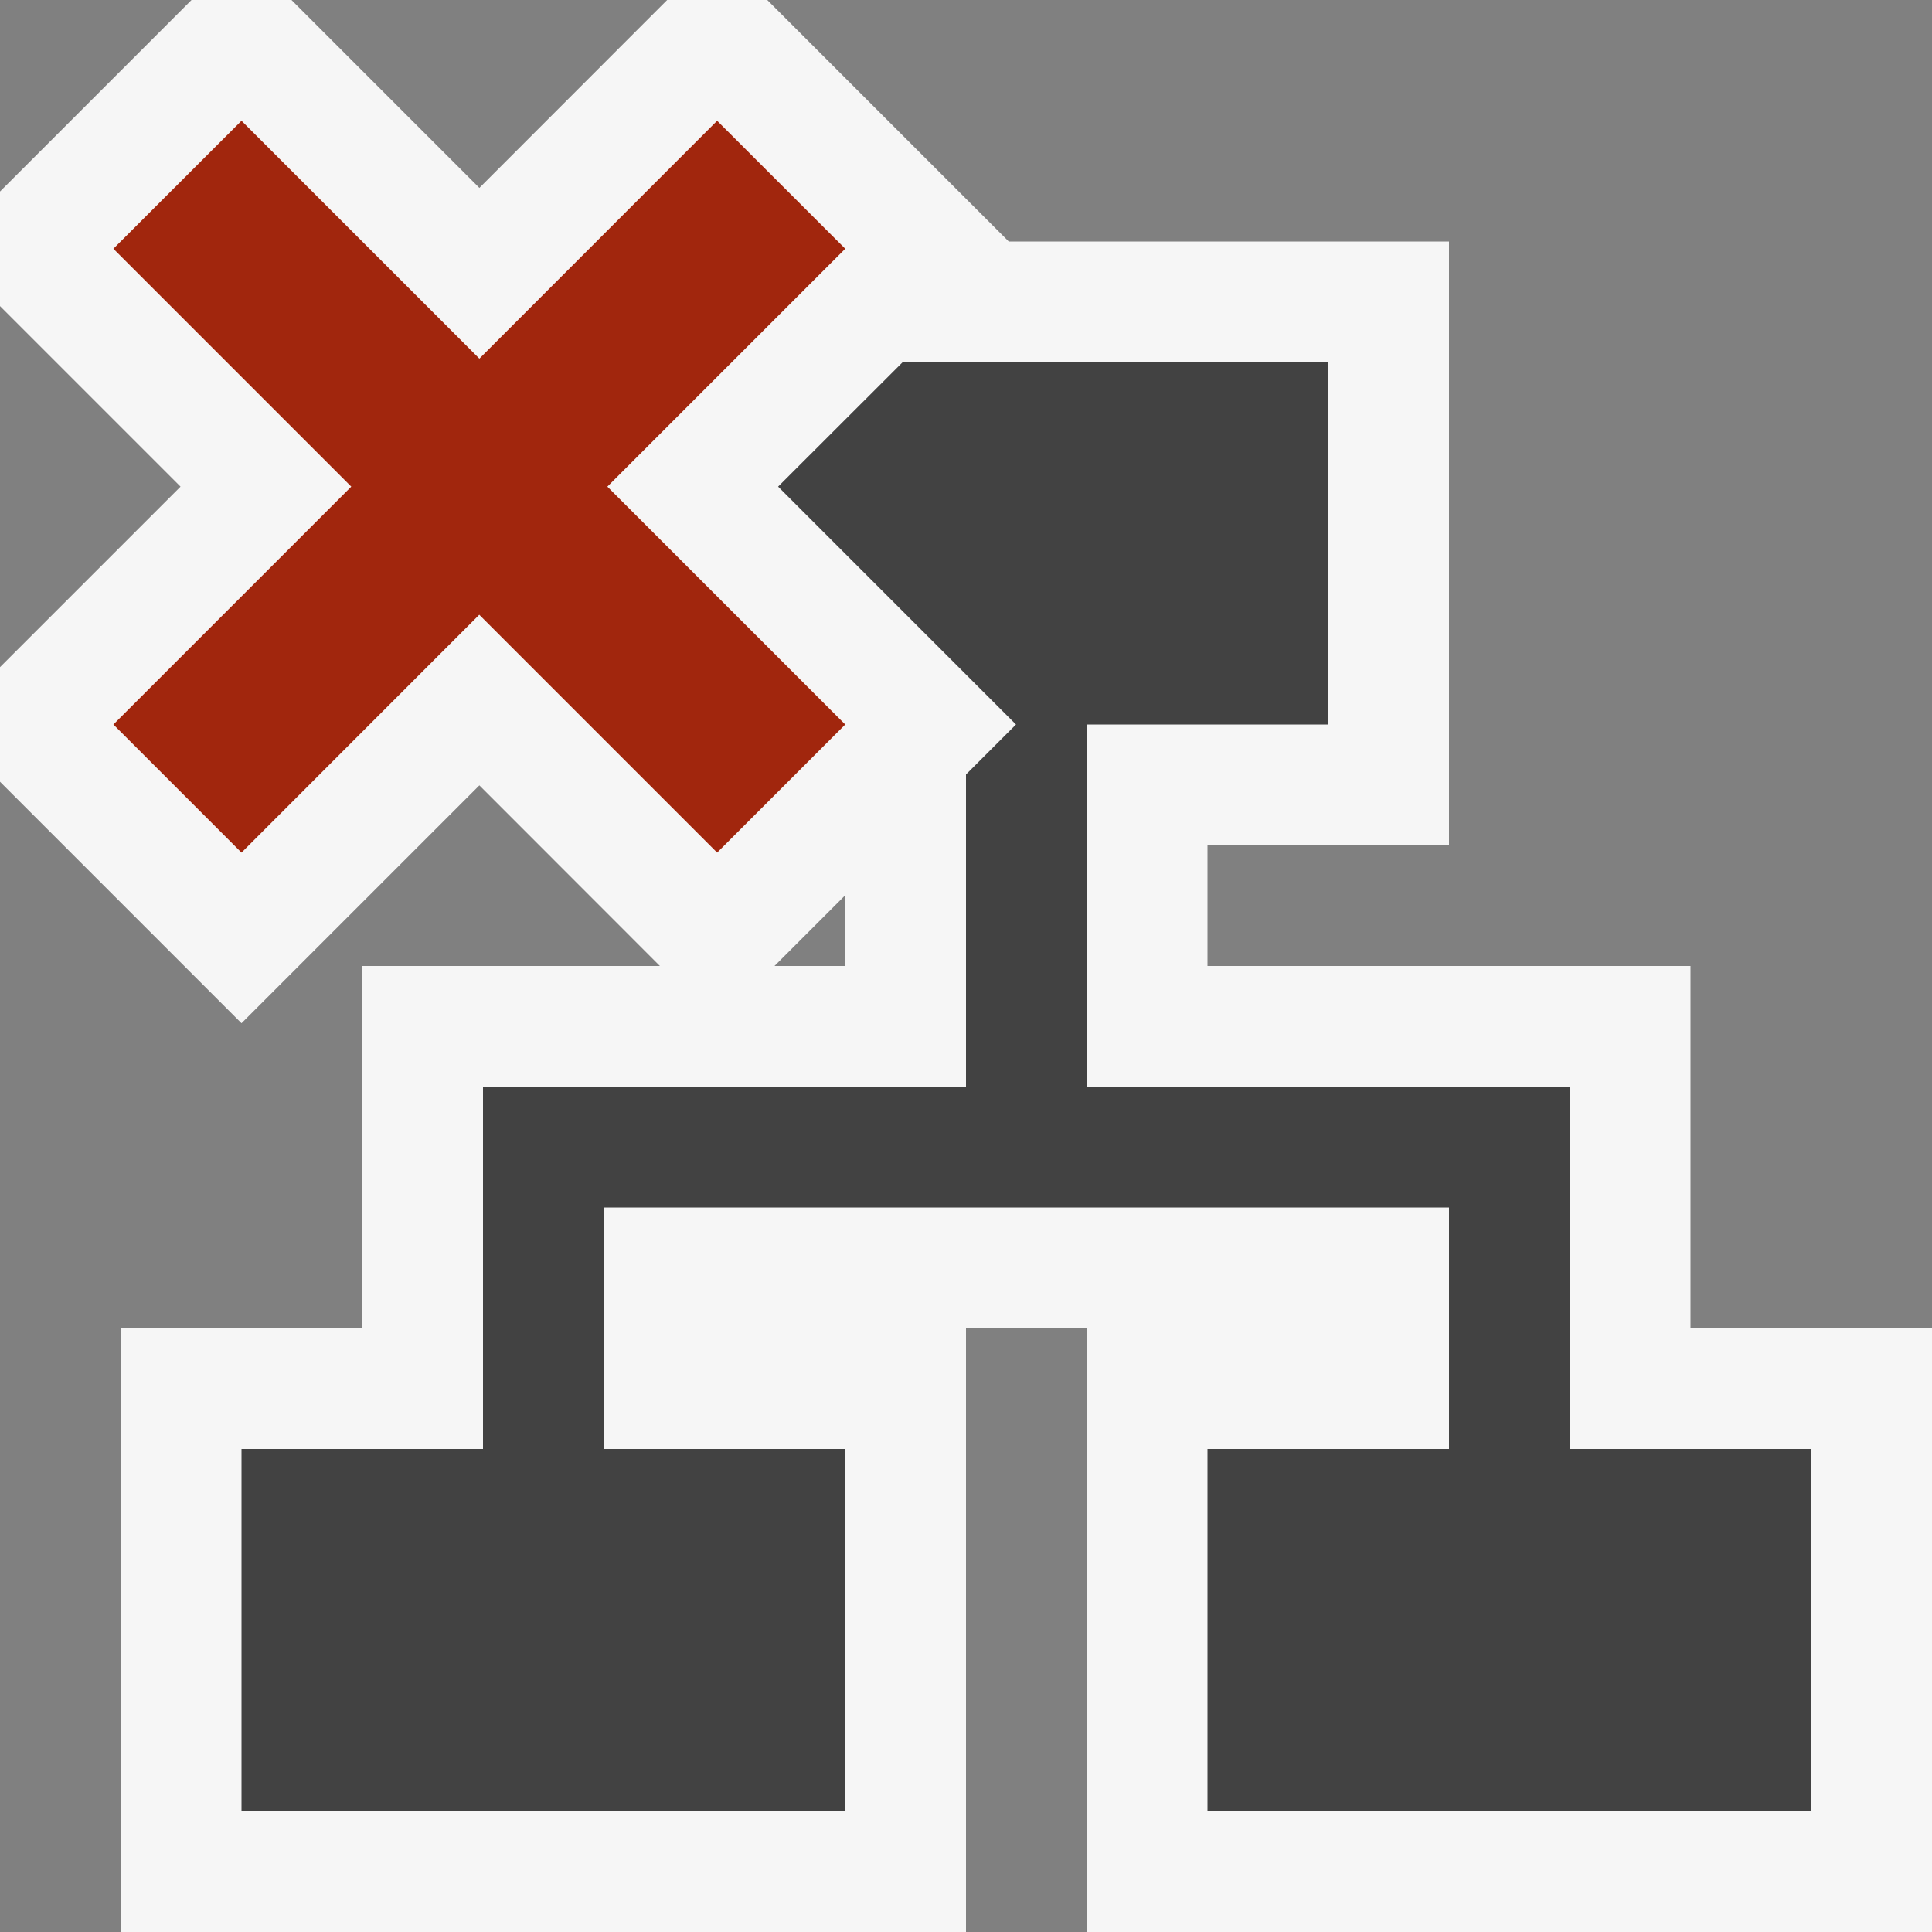 <svg xmlns="http://www.w3.org/2000/svg" viewBox="0 0 16 16"><rect x="0" y="0" width="16" height="16" fill="#808080" stroke="none"/><style>.icon-canvas-transparent{opacity:0;fill:#f6f6f6}.icon-vs-out{fill:#f6f6f6}.icon-vs-bg{fill:#424242}.icon-vs-action-red{fill:#a1260d}</style><path class="icon-canvas-transparent" d="M16 16H0V0h16v16z" id="canvas"/><path class="icon-vs-out" d="M14 11V8h-4V7h2V2H8.354l-2-2h-.829L3.97 1.556 2.414 0h-.828L0 1.586v.949L1.495 4.03 0 5.525v.949l2 2 1.97-1.97L5.465 8H3v3H1v5h7v-5h1v5h7v-5h-2zM7 8h-.586L7 7.414V8z" id="outline"/><path class="icon-vs-bg" d="M15 12v3h-5v-3h2v-2H5v2h2v3H2v-3h2V9h4V6.414L8.414 6l-1.97-1.97L7.475 3H11v3H9v3h4v3h2z" id="iconBg"/><path class="icon-vs-action-red" d="M5.03 4.03L7 6 5.939 7.061l-1.97-1.97L2 7.061.939 6l1.97-1.97-1.97-1.97L2 1l1.97 1.97L5.939 1 7 2.06 5.03 4.03z" id="colorAction"/></svg>